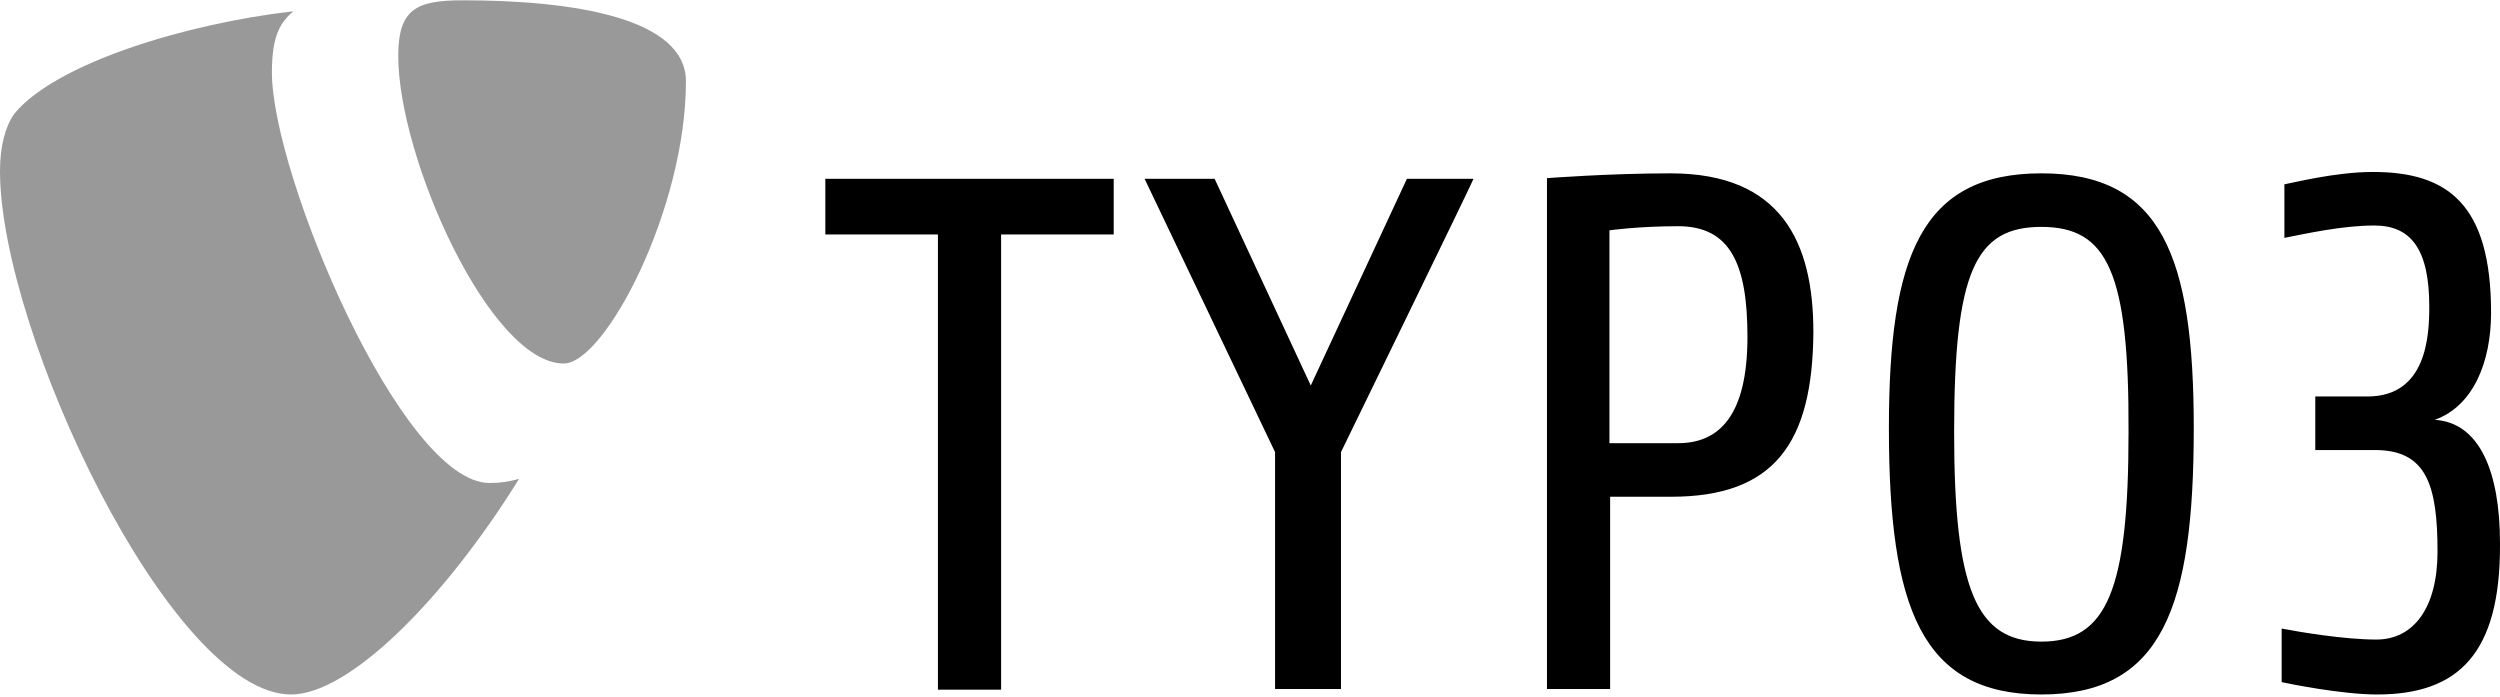 <svg xmlns="http://www.w3.org/2000/svg" id="svg7592" width="364.1" height="101.5" viewBox="0 0 364.1 101.5"><style>.st0{opacity:.4;enable-background:new}</style><g id="layer1" transform="translate(258 -219.156)"><path id="path5771" d="M88.2 320.3c-5.2 0-13-1.6-13.9-1.8v-7.8c2.6.5 9.1 1.6 13.8 1.6 5.4 0 8.9-4.6 8.9-12.8 0-9.7-1.6-14.8-9.1-14.8h-8.7v-7.8h7.6c8.6 0 9-8.8 9-13.1 0-8.4-2.7-11.8-8-11.8-4.7 0-10 1.2-13.1 1.8V246c1.2-.2 7.4-1.8 12.9-1.8 10.9 0 17.2 4.7 17.2 20.5 0 7.2-2.6 13.6-8.2 15.6 6.5.4 9.5 7.5 9.5 18 .1 16.1-6.1 22-17.9 22m-48.9-68.1c-9.6 0-12.7 6.5-12.7 29.9 0 22.8 3.2 30.5 12.7 30.5 9.6 0 12.7-7.6 12.7-30.5.1-23.4-3.1-29.9-12.7-29.9m0 68.1c-17.5 0-22.2-12.7-22.2-38.8 0-25 4.7-37.1 22.2-37.1s22.2 12.1 22.2 37.1c0 26.1-4.6 38.8-22.2 38.8m-52.9-68.2c-5.8 0-10 .6-10 .6v31h10c5.9 0 10.1-3.9 10.1-15.5 0-10.6-2.5-16.1-10.1-16.1m-1 39.4h-8.9v28h-9.2v-74.4s9.1-.7 18-.7c16.1 0 20.8 10 20.8 23.1-.1 16.2-5.7 24-20.7 24m-48.1-6.5v34.5h-9.6V285l-19-39.8h10.2l14 30.1 14-30.1h9.7c.1 0-19.3 39.8-19.3 39.8zm-49.5-31.7v66.3h-9.2v-66.3h-16.4v-8.1h42v8.1h-16.4z"/><path id="path5775" d="M-182.4 288.9c-1.5.4-2.7.6-4.3.6-12.8 0-31.7-44.9-31.7-59.8 0-5.5 1.3-7.3 3.1-8.9-15.7 1.8-34.6 7.6-40.6 14.9-1.3 1.8-2.1 4.7-2.1 8.4 0 23.3 24.9 76.2 42.4 76.2 8.3 0 22-13.4 33.2-31.4" class="st0"/><path id="path5779" d="M-190.6 219.2c16.2 0 32.5 2.6 32.5 11.8 0 18.6-11.8 41.1-17.8 41.1-10.7 0-24.1-29.9-24.1-44.8 0-6.8 2.6-8.1 9.4-8.1" class="st0"/></g></svg>